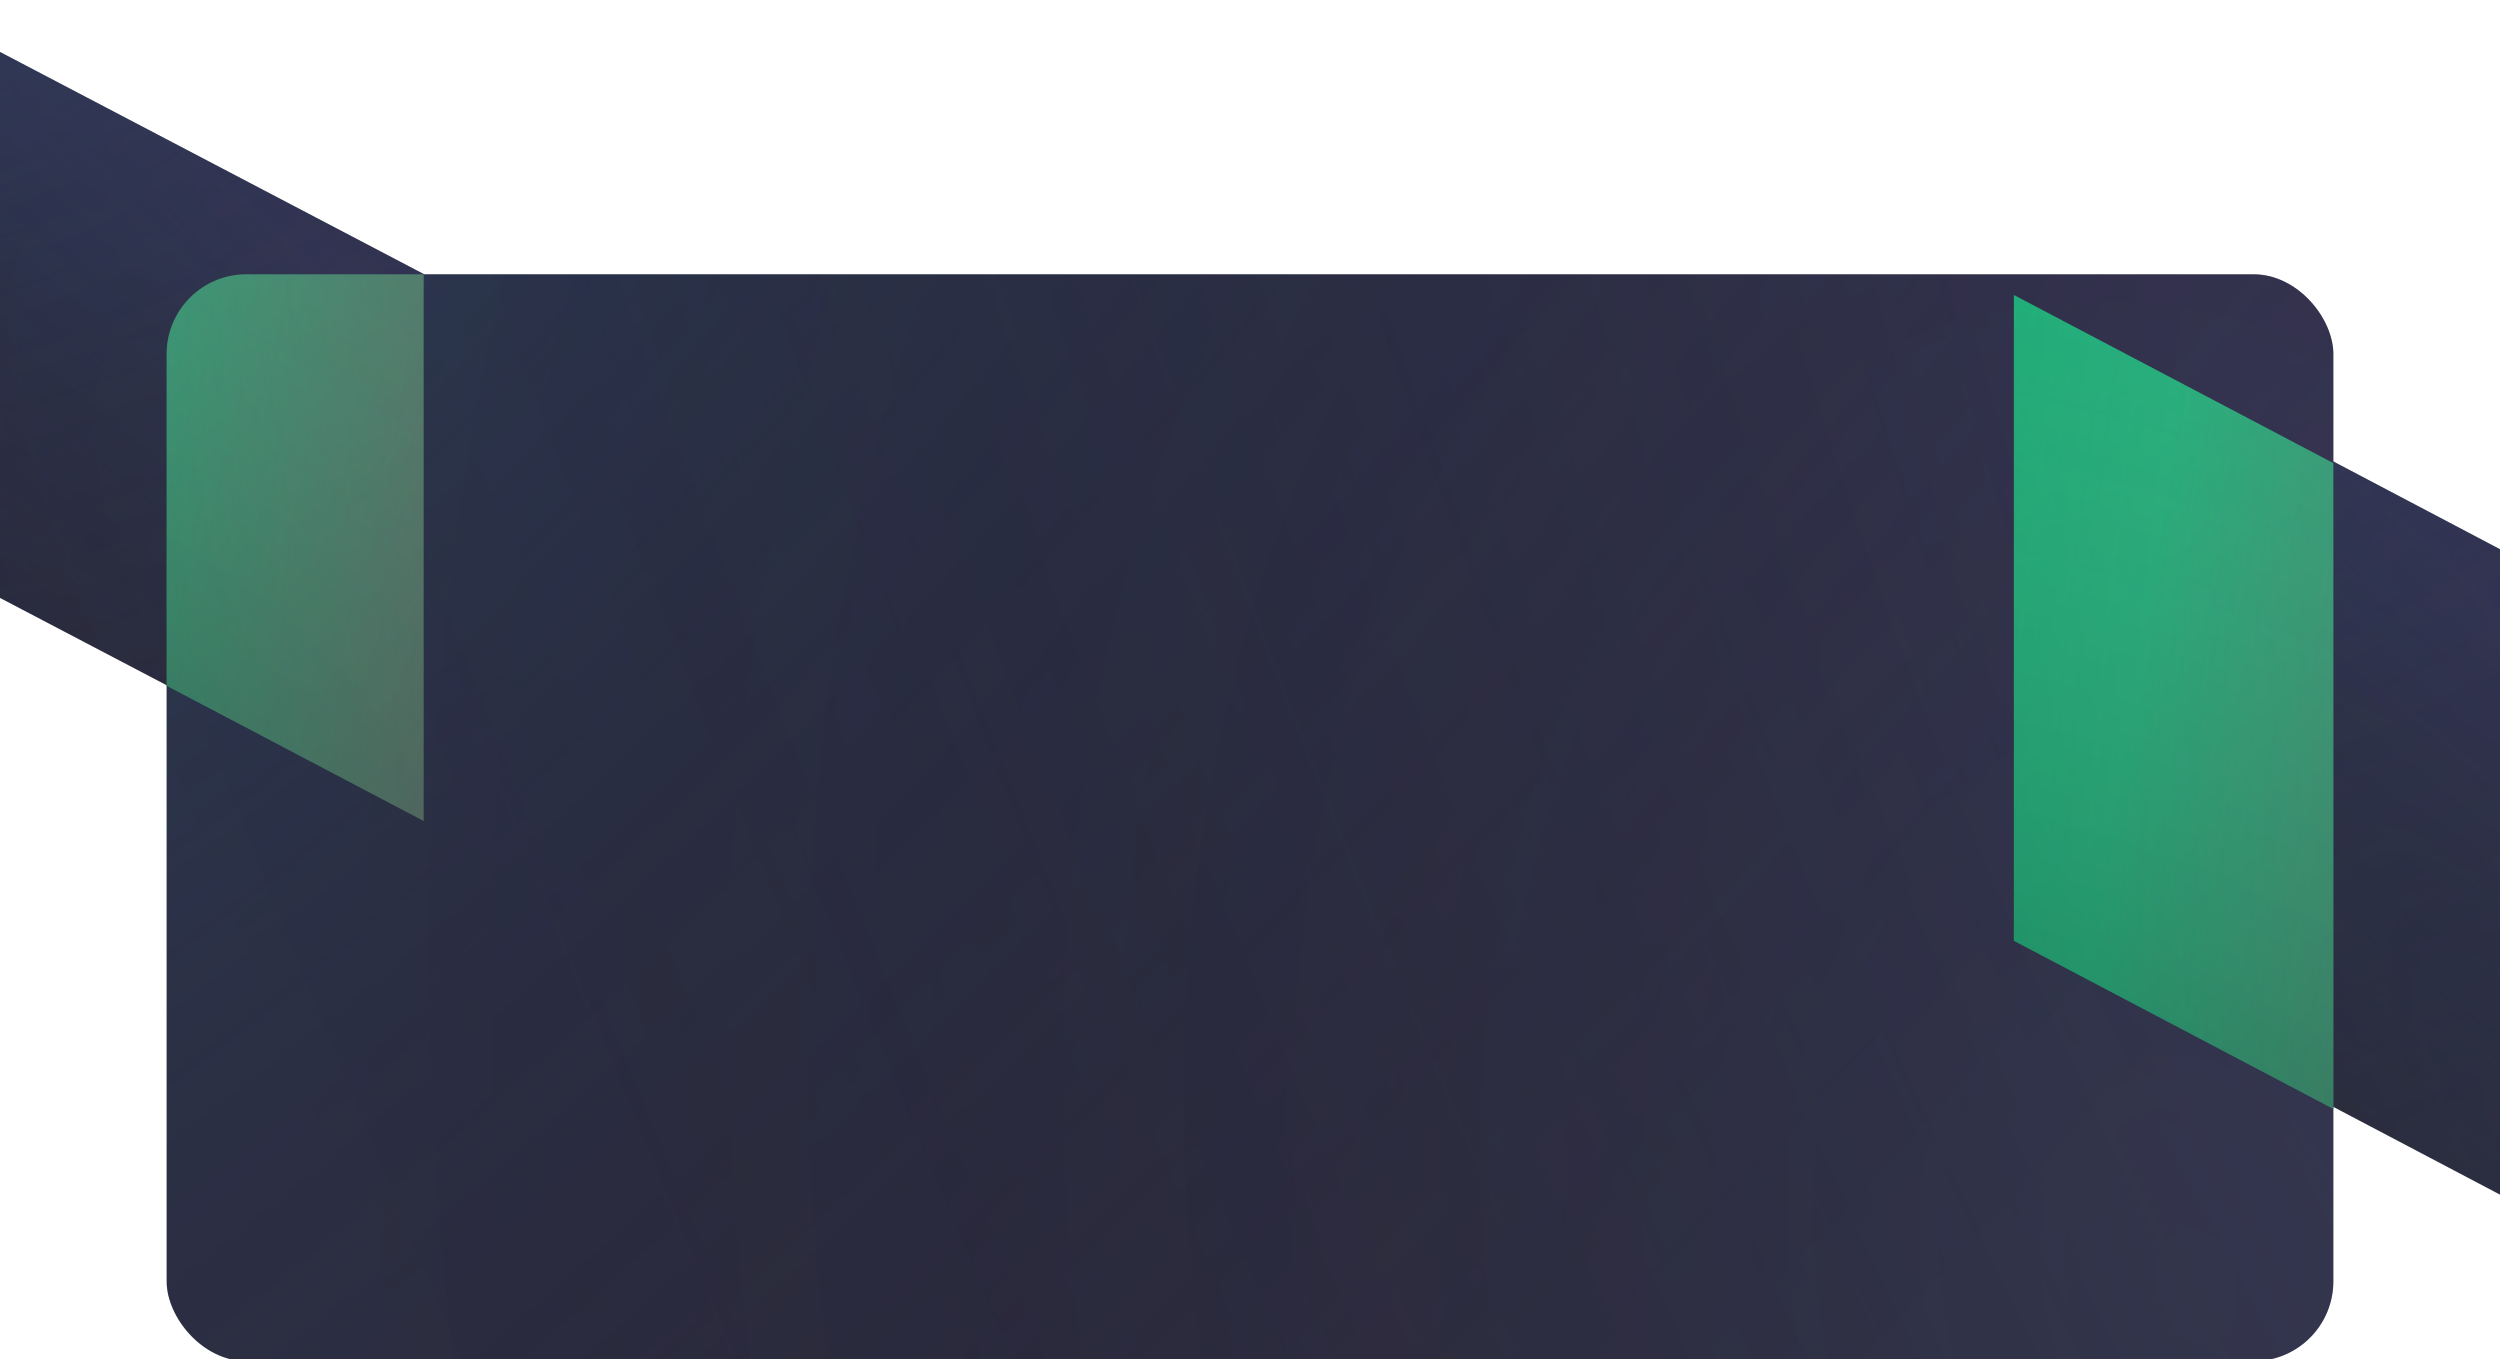 <svg width="1440" height="783" viewBox="0 0 1440 783" fill="none" xmlns="http://www.w3.org/2000/svg"><path d="M1514 355.335v371.709l-353-185.855V169.48z" fill="#332F44"/><path d="M1514 355.335v371.709l-353-185.855V169.48z" fill="url(#a)" fill-opacity=".4"/><path d="M1514 355.335v371.709l-353-185.855V169.48z" fill="url(#b)" fill-opacity=".2"/><path d="M1514 355.335v371.709l-353-185.855V169.48z" fill="url(#c)" fill-opacity=".2"/><path d="M244 157.823v314.42l-300-157.21V.613z" fill="#332F44"/><path d="M244 157.823v314.42l-300-157.21V.613z" fill="url(#d)" fill-opacity=".4"/><path d="M244 157.823v314.42l-300-157.21V.613z" fill="url(#e)" fill-opacity=".2"/><path d="M244 157.823v314.42l-300-157.21V.613z" fill="url(#f)" fill-opacity=".2"/><g clip-path="url(#g)"><rect x="96" y="158" width="1248" height="626" rx="45.908" fill="#332F44"/><rect x="96" y="158" width="1248" height="626" rx="45.908" fill="url(#h)" fill-opacity=".4"/><rect x="96" y="158" width="1248" height="626" rx="45.908" fill="url(#i)" fill-opacity=".2"/><rect x="96" y="158" width="1248" height="626" rx="45.908" fill="url(#j)" fill-opacity=".2"/><path d="M244 158.306v314.53L-55 315.571V1.041z" fill="url(#k)"/><path d="M244 158.306v314.53L-55 315.571V1.041z" fill="url(#l)" fill-opacity=".4"/><path d="M244 158.306v314.53L-55 315.571V1.041z" fill="url(#m)" fill-opacity=".4"/><path d="M1513.36 355.903v371.942L1160 541.874V169.933z" fill="url(#n)"/><path d="M1513.36 355.903v371.942L1160 541.874V169.933z" fill="url(#o)" fill-opacity=".4"/><path d="M1513.36 355.903v371.942L1160 541.874V169.933z" fill="url(#p)" fill-opacity=".4"/></g><defs><radialGradient id="a" cx="0" cy="0" r="1" gradientUnits="userSpaceOnUse" gradientTransform="matrix(219.972 692.307 -1188.937 377.77 1182.998 170.254)"><stop stop-color="#214564"/><stop offset="1" stop-opacity="0"/></radialGradient><radialGradient id="b" cx="0" cy="0" r="1" gradientUnits="userSpaceOnUse" gradientTransform="matrix(-329.254 432.114 -2150.375 -1638.503 1531.11 407.219)"><stop stop-color="#5C54A9"/><stop offset="1" stop-opacity="0"/></radialGradient><radialGradient id="c" cx="0" cy="0" r="1" gradientUnits="userSpaceOnUse" gradientTransform="matrix(-301.076 188.111 -630.646 -1009.363 1491.06 694.583)"><stop stop-color="#0F4A34" stop-opacity=".6"/><stop offset="1" stop-opacity="0"/></radialGradient><radialGradient id="d" cx="0" cy="0" r="1" gradientUnits="userSpaceOnUse" gradientTransform="rotate(72.295 -19.52 -24.901)scale(614.724 1059.74)"><stop stop-color="#214564"/><stop offset="1" stop-opacity="0"/></radialGradient><radialGradient id="e" cx="0" cy="0" r="1" gradientUnits="userSpaceOnUse" gradientTransform="rotate(127.436 79.464 164.694)scale(460.327 2293.61)"><stop stop-color="#5C54A9"/><stop offset="1" stop-opacity="0"/></radialGradient><radialGradient id="f" cx="0" cy="0" r="1" gradientUnits="userSpaceOnUse" gradientTransform="matrix(-255.87 159.123 -532.359 -856.037 224.5 444.785)"><stop stop-color="#0F4A34" stop-opacity=".6"/><stop offset="1" stop-opacity="0"/></radialGradient><radialGradient id="h" cx="0" cy="0" r="1" gradientUnits="userSpaceOnUse" gradientTransform="matrix(777.689 777.282 -2312.659 2313.87 173.769 158.87)"><stop stop-color="#214564"/><stop offset="1" stop-opacity="0"/></radialGradient><radialGradient id="i" cx="0" cy="0" r="1" gradientUnits="userSpaceOnUse" gradientTransform="matrix(-1164.058 485.147 -1778.348 -4266.958 1404.49 424.92)"><stop stop-color="#5C54A9"/><stop offset="1" stop-opacity="0"/></radialGradient><radialGradient id="j" cx="0" cy="0" r="1" gradientUnits="userSpaceOnUse" gradientTransform="rotate(168.777 594.715 435.819)scale(1085.17 1545.52)"><stop stop-color="#0F4A34" stop-opacity=".6"/><stop offset="1" stop-opacity="0"/></radialGradient><radialGradient id="l" cx="0" cy="0" r="1" gradientUnits="userSpaceOnUse" gradientTransform="matrix(-208.993 1174.826 -341.808 -60.805 243.896 1.571)"><stop stop-color="#95B6AA" stop-opacity=".5"/><stop offset="1" stop-color="#fff" stop-opacity="0"/></radialGradient><radialGradient id="m" cx="0" cy="0" r="1" gradientUnits="userSpaceOnUse" gradientTransform="matrix(248.137 -710.995 1175.951 410.407 -58.54 463.477)"><stop stop-color="#273A33"/><stop offset="1" stop-color="#fff" stop-opacity="0"/></radialGradient><radialGradient id="o" cx="0" cy="0" r="1" gradientUnits="userSpaceOnUse" gradientTransform="matrix(-246.992 1389.275 -403.969 -71.82 1513.24 170.56)"><stop stop-color="#95B6AA" stop-opacity=".5"/><stop offset="1" stop-color="#fff" stop-opacity="0"/></radialGradient><radialGradient id="p" cx="0" cy="0" r="1" gradientUnits="userSpaceOnUse" gradientTransform="matrix(293.256 -840.774 1389.939 484.8 1155.82 716.778)"><stop stop-color="#273A33"/><stop offset="1" stop-color="#fff" stop-opacity="0"/></radialGradient><linearGradient id="k" x1="-55.104" y1="1.571" x2="313.773" y2="62.379" gradientUnits="userSpaceOnUse"><stop offset=".236" stop-color="#00AA6B"/><stop offset="1" stop-color="#395449"/></linearGradient><linearGradient id="n" x1="1159.88" y1="170.56" x2="1595.84" y2="242.382" gradientUnits="userSpaceOnUse"><stop offset=".236" stop-color="#00AA6B"/><stop offset="1" stop-color="#395449"/></linearGradient><clipPath id="g"><rect x="96" y="158" width="1248" height="626" rx="45.908" fill="#fff"/></clipPath></defs></svg>